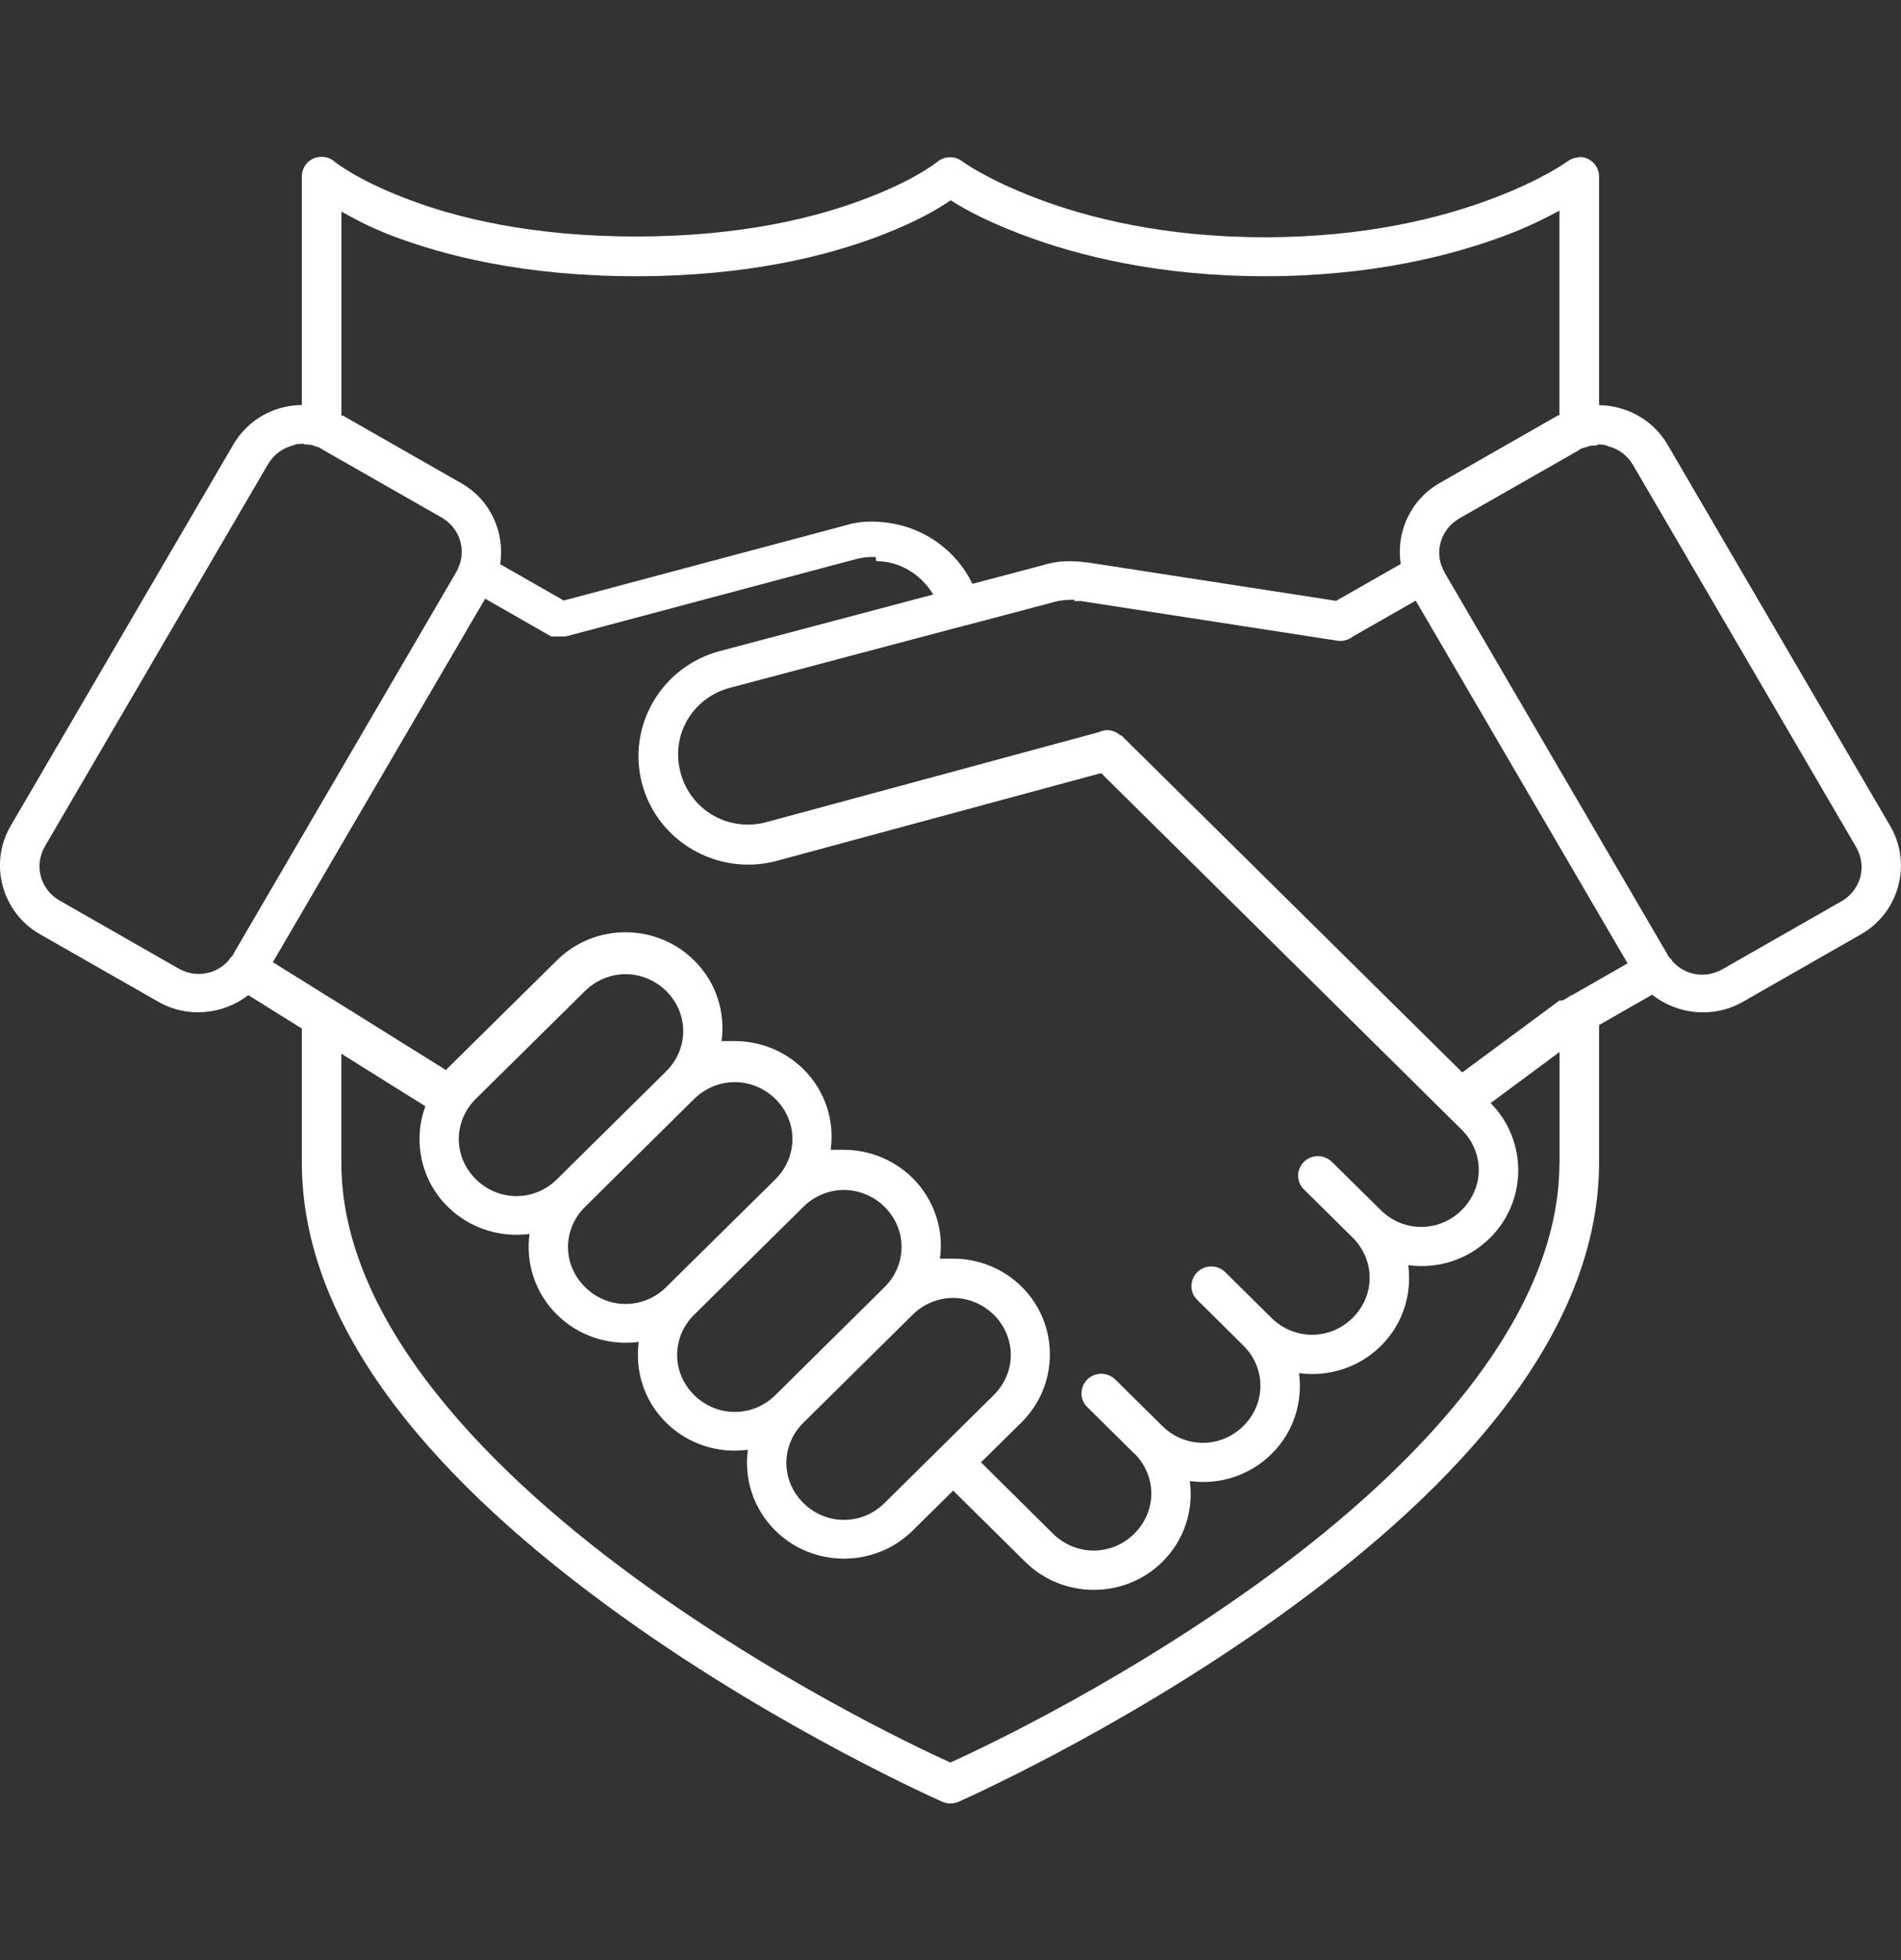 <svg width="97" height="100" viewBox="0 0 97 100" fill="none" xmlns="http://www.w3.org/2000/svg">
<rect x="0" y="0" width="97" height="100" fill="#333333" stroke="none"/>
<g clipPath="url(#clip0_1584_1479)">
<path d="M96.455 42.146L85.089 22.684C84.347 21.409 82.993 20.691 81.594 20.668V9.008C81.594 8.445 81.127 7.989 80.56 8.006V8.033C80.346 8.033 80.15 8.111 79.981 8.234C79.981 8.234 78.745 9.153 76.149 10.133C73.553 11.113 69.671 12.104 64.541 12.104C59.411 12.104 55.523 11.113 52.933 10.133C50.343 9.153 49.101 8.234 49.101 8.234C48.736 7.95 48.219 7.95 47.854 8.234C47.854 8.234 46.781 9.136 44.264 10.099C41.752 11.074 37.875 12.065 32.453 12.065C27.031 12.065 23.154 11.079 20.643 10.099C18.131 9.13 17.053 8.234 17.053 8.234C16.878 8.078 16.648 8 16.406 8C15.85 8 15.401 8.445 15.401 8.997V20.663C14.002 20.663 12.648 21.403 11.906 22.678L0.539 42.14C-0.579 44.061 0.09 46.545 2.04 47.658L8.08 51.105C9.569 51.957 11.389 51.757 12.67 50.766L15.401 52.47V59.297C15.401 68.679 23.744 76.748 31.863 82.55C39.982 88.353 48.084 91.916 48.084 91.916C48.348 92.033 48.646 92.033 48.91 91.916C48.91 91.916 57.012 88.353 65.131 82.55C73.25 76.748 81.594 68.679 81.594 59.297V52.291L84.302 50.743C85.583 51.762 87.415 51.963 88.915 51.117L94.955 47.664C96.904 46.556 97.573 44.072 96.455 42.146ZM17.418 10.79C18.081 11.163 18.806 11.558 19.901 11.987C22.637 13.045 26.778 14.092 32.448 14.092C38.117 14.092 42.263 13.051 45 11.987C46.916 11.246 47.927 10.612 48.511 10.216C49.112 10.601 50.197 11.235 52.208 11.993C55.001 13.045 59.142 14.092 64.536 14.092C69.93 14.092 74.065 13.051 76.863 11.993C78.043 11.547 78.863 11.124 79.571 10.745V21.192H79.498L73.464 24.639C71.963 25.496 71.222 27.167 71.475 28.77L68.177 30.652L55.49 28.692C55.49 28.692 55.467 28.692 55.456 28.692H55.439C54.72 28.592 53.967 28.592 53.22 28.832L49.618 29.784C48.803 28.085 47.163 26.922 45.325 26.671C44.606 26.571 43.853 26.571 43.106 26.81L28.767 30.636L25.52 28.781C25.773 27.178 25.037 25.502 23.537 24.65L17.497 21.203H17.423V10.79H17.418ZM11.917 48.65C11.889 48.75 11.855 48.75 11.822 48.794C11.754 48.856 11.698 48.934 11.653 49.012C11.013 49.719 9.967 49.903 9.097 49.401L3.057 45.949C2.051 45.381 1.719 44.15 2.304 43.154L13.665 23.697C13.957 23.196 14.412 22.868 14.918 22.734C15.108 22.639 15.305 22.639 15.508 22.639V22.673C15.693 22.673 15.889 22.673 16.086 22.767C16.086 22.767 16.097 22.767 16.103 22.779C16.232 22.779 16.361 22.873 16.48 22.946L22.52 26.393C23.396 26.894 23.756 27.885 23.458 28.787C23.419 28.865 23.385 28.937 23.362 29.021C23.329 29.116 23.312 29.127 23.278 29.188L11.917 48.65ZM16.951 50.972L13.923 49.084L24.756 30.541L28.121 32.468C28.121 32.468 28.166 32.468 28.189 32.468H28.363C28.363 32.468 28.38 32.468 28.391 32.468H28.453C28.453 32.468 28.481 32.468 28.492 32.468C28.509 32.468 28.526 32.468 28.543 32.468C28.559 32.468 28.576 32.468 28.593 32.468C28.605 32.468 28.621 32.468 28.627 32.468H28.7C28.7 32.468 28.717 32.468 28.723 32.468H28.869L43.601 28.542C43.96 28.442 44.32 28.397 44.679 28.419L44.708 28.625C45.91 28.625 47 29.305 47.618 30.329L36.729 33.214C33.751 34.005 31.97 37.045 32.768 40.002C33.56 42.948 36.65 44.718 39.634 43.916L56.186 39.439L74.587 57.632C75.745 58.779 75.745 60.577 74.587 61.73C73.43 62.877 71.609 62.877 70.452 61.73L67.986 59.297C67.592 58.885 66.94 58.873 66.536 59.269C66.131 59.664 66.137 60.316 66.558 60.7L69.019 63.133C70.177 64.286 70.177 66.085 69.019 67.232C67.862 68.379 66.041 68.379 64.878 67.232L62.53 64.909C62.339 64.715 62.075 64.603 61.805 64.609C60.9 64.609 60.451 65.695 61.097 66.318L63.446 68.646C64.603 69.793 64.603 71.597 63.446 72.744C62.288 73.891 60.468 73.891 59.305 72.744L56.917 70.383C56.726 70.188 56.462 70.083 56.192 70.083C55.287 70.083 54.843 71.174 55.49 71.792L57.866 74.142H57.877C59.035 75.289 59.035 77.093 57.877 78.24C56.72 79.388 54.894 79.388 53.731 78.24L50.056 74.599L52.13 72.555C54.051 70.645 54.051 67.543 52.13 65.639C51.163 64.687 49.899 64.208 48.629 64.208H47.961C48.163 62.749 47.691 61.212 46.556 60.087C45.59 59.141 44.325 58.656 43.056 58.656H42.387C42.589 57.197 42.123 55.655 40.988 54.535C40.022 53.589 38.757 53.11 37.487 53.11H36.819C37.021 51.645 36.549 50.109 35.414 48.989C34.448 48.037 33.184 47.558 31.914 47.558C30.644 47.558 29.38 48.037 28.419 48.989L22.845 54.491C22.812 54.491 22.795 54.591 22.761 54.591L16.951 50.966C16.951 50.966 16.951 50.966 16.94 50.955L16.951 50.972ZM29.852 61.568L35.42 56.061C36.004 55.493 36.746 55.204 37.493 55.204C38.24 55.204 38.982 55.493 39.566 56.061C40.724 57.208 40.724 59.007 39.566 60.16L33.993 65.661C32.835 66.808 31.015 66.808 29.852 65.661C28.694 64.514 28.694 62.715 29.852 61.568ZM28.425 60.154C27.267 61.307 25.441 61.307 24.278 60.154C23.121 59.007 23.121 57.208 24.278 56.056L29.852 50.554C30.43 49.986 31.178 49.697 31.919 49.697C32.661 49.697 33.414 49.986 33.993 50.554C35.15 51.701 35.15 53.5 33.993 54.652L28.425 60.154ZM35.42 67.07L40.994 61.563C41.572 60.995 42.32 60.705 43.061 60.705C43.803 60.705 44.556 60.995 45.135 61.563C46.292 62.715 46.292 64.514 45.135 65.661L39.566 71.168C38.409 72.316 36.583 72.316 35.42 71.168C34.262 70.021 34.262 68.217 35.42 67.07ZM40.994 72.577L46.567 67.07C47.146 66.502 47.888 66.213 48.635 66.213C49.382 66.213 50.124 66.502 50.708 67.07C51.866 68.217 51.866 70.021 50.708 71.168L45.135 76.676C43.977 77.823 42.157 77.823 40.994 76.676C39.836 75.528 39.836 73.724 40.994 72.577ZM79.571 59.319C79.571 67.499 71.868 75.295 63.946 80.952C56.355 86.376 49.112 89.633 48.494 89.912C47.876 89.633 40.64 86.376 33.043 80.952C25.121 75.289 17.418 67.499 17.418 59.319V53.756L21.705 56.434C21.07 58.166 21.452 60.188 22.851 61.563C23.986 62.682 25.542 63.144 27.02 62.949C26.818 64.414 27.29 65.951 28.425 67.07C29.56 68.189 31.11 68.651 32.594 68.457C32.391 69.915 32.858 71.458 33.993 72.577C35.128 73.697 36.684 74.159 38.162 73.958C37.959 75.423 38.431 76.965 39.566 78.084C41.488 79.989 44.64 79.989 46.567 78.084L48.635 76.041L52.315 79.677C54.237 81.581 57.389 81.581 59.31 79.677C60.445 78.558 60.912 77.015 60.709 75.556C62.193 75.757 63.749 75.295 64.884 74.17C66.019 73.051 66.48 71.514 66.283 70.049C67.766 70.25 69.323 69.787 70.458 68.663C71.593 67.543 72.053 66.007 71.857 64.542C73.334 64.748 74.891 64.28 76.026 63.156C77.942 61.262 77.947 58.177 76.059 56.273L79.577 53.667V59.324L79.571 59.319ZM80.212 50.766C80.122 50.799 80.037 50.849 79.959 50.91L79.734 51.038H79.577L74.615 54.708L57.215 37.513C57.215 37.513 57.181 37.513 57.164 37.513C56.979 37.346 56.743 37.251 56.49 37.245C56.349 37.257 56.209 37.285 56.085 37.346L39.111 41.94C37.19 42.458 35.246 41.349 34.729 39.428C34.206 37.513 35.324 35.597 37.257 35.085L49.275 31.9H49.292L53.754 30.719C54.113 30.619 54.473 30.586 54.827 30.597L54.815 30.664C54.933 30.664 55.051 30.664 55.164 30.664L68.205 32.679C68.205 32.679 68.244 32.679 68.266 32.691C68.542 32.718 68.817 32.646 69.036 32.468L72.239 30.641L83.049 49.145L80.206 50.771L80.212 50.766ZM93.944 45.988L87.909 49.435C87.033 49.941 85.987 49.758 85.347 49.051C85.302 48.973 85.246 48.9 85.184 48.839C85.15 48.839 85.111 48.744 85.083 48.689L73.722 29.227C73.688 29.127 73.66 29.116 73.638 29.071C73.615 28.988 73.587 28.915 73.542 28.837C73.239 27.93 73.604 26.938 74.481 26.437L80.521 22.99C80.639 22.89 80.762 22.857 80.891 22.818C80.903 22.818 80.919 22.818 80.931 22.818C81.116 22.723 81.313 22.723 81.504 22.723L81.493 22.678C81.695 22.667 81.892 22.678 82.083 22.773C82.594 22.907 83.049 23.235 83.335 23.736L94.702 43.198C95.286 44.2 94.949 45.42 93.944 45.993V45.988Z" fill="white"/>
</g>
<defs>
<clipPath id="clip0_1584_1479">
<rect width="97" height="100" fill="white"/>
</clipPath>
</defs>
</svg>
